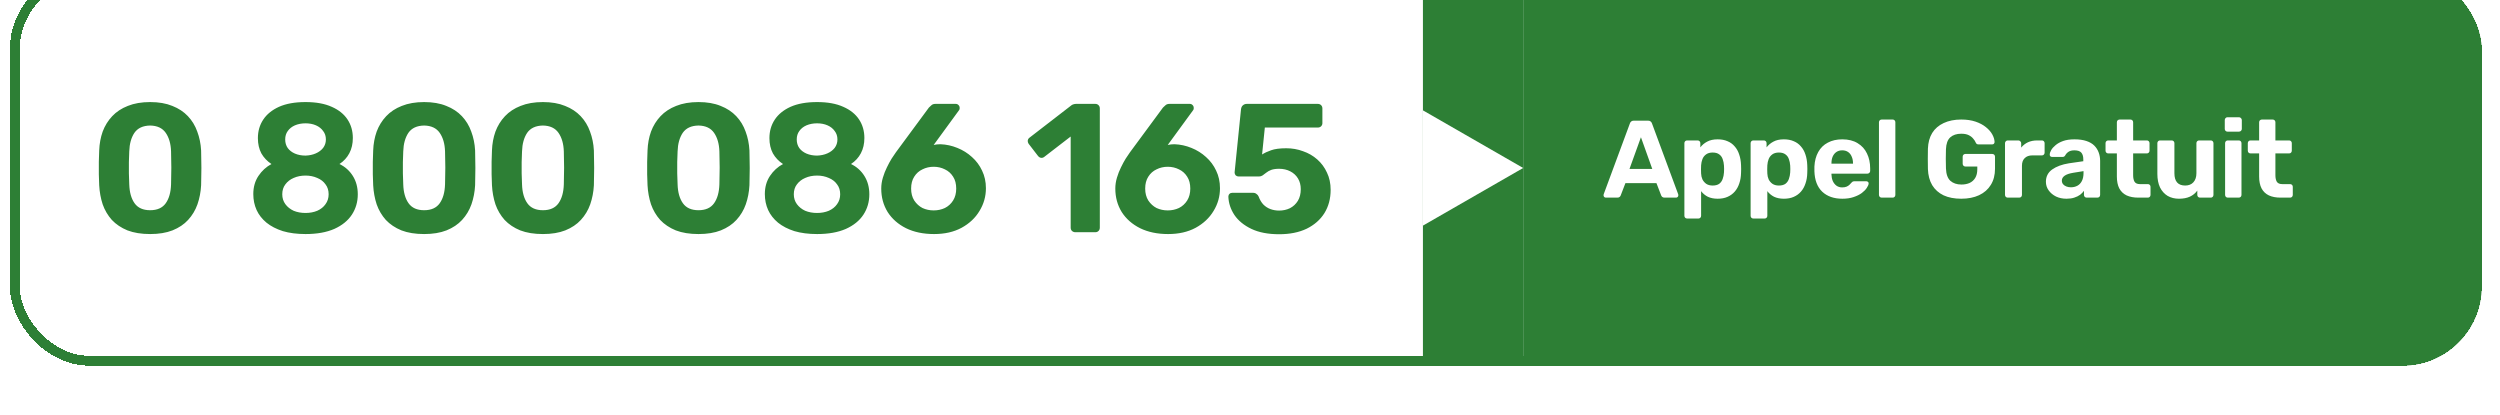<svg width="253" height="42" viewBox="0 0 253 42" fill="none" xmlns="http://www.w3.org/2000/svg">
<g filter="url(#filter0_di_504_7914)">
<g clip-path="url(#clip0_504_7914)">
<rect width="143" height="40" transform="translate(1)" fill="white"/>
<path d="M15.196 26.686C14.306 26.686 13.539 26.562 12.896 26.314C12.265 26.055 11.739 25.702 11.319 25.257C10.911 24.799 10.601 24.274 10.391 23.68C10.193 23.074 10.076 22.431 10.039 21.751C10.027 21.417 10.014 21.046 10.002 20.638C10.002 20.218 10.002 19.797 10.002 19.377C10.014 18.956 10.027 18.573 10.039 18.226C10.064 17.546 10.181 16.909 10.391 16.316C10.614 15.722 10.935 15.203 11.356 14.757C11.776 14.312 12.302 13.966 12.933 13.719C13.576 13.459 14.33 13.329 15.196 13.329C16.062 13.329 16.81 13.459 17.441 13.719C18.071 13.966 18.597 14.312 19.017 14.757C19.438 15.203 19.753 15.722 19.963 16.316C20.186 16.909 20.316 17.546 20.353 18.226C20.365 18.573 20.372 18.956 20.372 19.377C20.384 19.797 20.384 20.218 20.372 20.638C20.372 21.046 20.365 21.417 20.353 21.751C20.316 22.431 20.192 23.074 19.982 23.68C19.772 24.274 19.456 24.799 19.036 25.257C18.628 25.702 18.102 26.055 17.459 26.314C16.828 26.562 16.074 26.686 15.196 26.686ZM15.196 24.274C15.913 24.274 16.439 24.039 16.773 23.569C17.107 23.099 17.286 22.462 17.311 21.658C17.323 21.3 17.329 20.929 17.329 20.545C17.342 20.162 17.342 19.779 17.329 19.395C17.329 19.012 17.323 18.653 17.311 18.319C17.286 17.552 17.107 16.928 16.773 16.445C16.439 15.963 15.913 15.716 15.196 15.704C14.466 15.716 13.934 15.963 13.601 16.445C13.279 16.928 13.106 17.552 13.081 18.319C13.069 18.653 13.056 19.012 13.044 19.395C13.044 19.779 13.044 20.162 13.044 20.545C13.056 20.929 13.069 21.3 13.081 21.658C13.106 22.462 13.285 23.099 13.619 23.569C13.953 24.039 14.479 24.274 15.196 24.274ZM30.921 26.686C30.055 26.686 29.288 26.587 28.621 26.389C27.965 26.178 27.415 25.894 26.97 25.535C26.524 25.164 26.19 24.738 25.968 24.255C25.745 23.761 25.634 23.223 25.634 22.641C25.634 21.936 25.807 21.324 26.153 20.805C26.5 20.285 26.939 19.884 27.47 19.599C27.038 19.315 26.698 18.956 26.45 18.523C26.215 18.078 26.098 17.565 26.098 16.983C26.098 16.279 26.277 15.654 26.636 15.11C26.994 14.566 27.526 14.133 28.231 13.811C28.948 13.49 29.845 13.329 30.921 13.329C31.984 13.329 32.869 13.49 33.574 13.811C34.279 14.12 34.81 14.547 35.169 15.091C35.528 15.636 35.707 16.26 35.707 16.965C35.707 17.546 35.59 18.059 35.355 18.505C35.12 18.95 34.786 19.315 34.353 19.599C34.922 19.871 35.373 20.273 35.707 20.805C36.041 21.337 36.208 21.955 36.208 22.66C36.208 23.427 36.01 24.113 35.614 24.719C35.218 25.325 34.625 25.807 33.833 26.166C33.042 26.512 32.071 26.686 30.921 26.686ZM30.921 24.552C31.354 24.552 31.75 24.478 32.108 24.33C32.467 24.169 32.745 23.946 32.943 23.662C33.153 23.377 33.258 23.043 33.258 22.66C33.258 22.264 33.153 21.93 32.943 21.658C32.745 21.374 32.467 21.157 32.108 21.009C31.75 20.848 31.354 20.768 30.921 20.768C30.476 20.768 30.074 20.848 29.715 21.009C29.369 21.157 29.09 21.374 28.88 21.658C28.67 21.93 28.565 22.264 28.565 22.66C28.565 23.043 28.67 23.377 28.88 23.662C29.09 23.946 29.369 24.169 29.715 24.33C30.074 24.478 30.476 24.552 30.921 24.552ZM30.921 18.746C31.304 18.733 31.651 18.659 31.96 18.523C32.269 18.387 32.516 18.202 32.702 17.967C32.887 17.719 32.98 17.435 32.98 17.113C32.98 16.779 32.887 16.495 32.702 16.26C32.529 16.013 32.287 15.821 31.978 15.685C31.669 15.549 31.317 15.481 30.921 15.481C30.525 15.481 30.166 15.549 29.845 15.685C29.536 15.821 29.295 16.013 29.121 16.26C28.948 16.495 28.862 16.779 28.862 17.113C28.862 17.447 28.948 17.738 29.121 17.985C29.295 18.22 29.536 18.406 29.845 18.542C30.166 18.678 30.525 18.746 30.921 18.746ZM42.923 26.686C42.033 26.686 41.266 26.562 40.623 26.314C39.992 26.055 39.467 25.702 39.046 25.257C38.638 24.799 38.329 24.274 38.119 23.68C37.921 23.074 37.803 22.431 37.766 21.751C37.754 21.417 37.742 21.046 37.729 20.638C37.729 20.218 37.729 19.797 37.729 19.377C37.742 18.956 37.754 18.573 37.766 18.226C37.791 17.546 37.909 16.909 38.119 16.316C38.341 15.722 38.663 15.203 39.084 14.757C39.504 14.312 40.03 13.966 40.66 13.719C41.303 13.459 42.058 13.329 42.923 13.329C43.789 13.329 44.537 13.459 45.168 13.719C45.799 13.966 46.324 14.312 46.745 14.757C47.165 15.203 47.481 15.722 47.691 16.316C47.914 16.909 48.044 17.546 48.081 18.226C48.093 18.573 48.099 18.956 48.099 19.377C48.111 19.797 48.111 20.218 48.099 20.638C48.099 21.046 48.093 21.417 48.081 21.751C48.044 22.431 47.92 23.074 47.71 23.68C47.499 24.274 47.184 24.799 46.764 25.257C46.355 25.702 45.83 26.055 45.187 26.314C44.556 26.562 43.801 26.686 42.923 26.686ZM42.923 24.274C43.641 24.274 44.166 24.039 44.5 23.569C44.834 23.099 45.014 22.462 45.038 21.658C45.051 21.3 45.057 20.929 45.057 20.545C45.069 20.162 45.069 19.779 45.057 19.395C45.057 19.012 45.051 18.653 45.038 18.319C45.014 17.552 44.834 16.928 44.5 16.445C44.166 15.963 43.641 15.716 42.923 15.704C42.194 15.716 41.662 15.963 41.328 16.445C41.007 16.928 40.833 17.552 40.809 18.319C40.796 18.653 40.784 19.012 40.772 19.395C40.772 19.779 40.772 20.162 40.772 20.545C40.784 20.929 40.796 21.3 40.809 21.658C40.833 22.462 41.013 23.099 41.347 23.569C41.681 24.039 42.206 24.274 42.923 24.274ZM54.944 26.686C54.053 26.686 53.287 26.562 52.644 26.314C52.013 26.055 51.487 25.702 51.067 25.257C50.659 24.799 50.349 24.274 50.139 23.68C49.941 23.074 49.824 22.431 49.787 21.751C49.774 21.417 49.762 21.046 49.75 20.638C49.75 20.218 49.75 19.797 49.75 19.377C49.762 18.956 49.774 18.573 49.787 18.226C49.811 17.546 49.929 16.909 50.139 16.316C50.362 15.722 50.683 15.203 51.104 14.757C51.524 14.312 52.05 13.966 52.681 13.719C53.324 13.459 54.078 13.329 54.944 13.329C55.809 13.329 56.558 13.459 57.188 13.719C57.819 13.966 58.345 14.312 58.765 14.757C59.186 15.203 59.501 15.722 59.711 16.316C59.934 16.909 60.064 17.546 60.101 18.226C60.113 18.573 60.119 18.956 60.119 19.377C60.132 19.797 60.132 20.218 60.119 20.638C60.119 21.046 60.113 21.417 60.101 21.751C60.064 22.431 59.94 23.074 59.73 23.68C59.52 24.274 59.204 24.799 58.784 25.257C58.376 25.702 57.85 26.055 57.207 26.314C56.576 26.562 55.822 26.686 54.944 26.686ZM54.944 24.274C55.661 24.274 56.187 24.039 56.521 23.569C56.855 23.099 57.034 22.462 57.059 21.658C57.071 21.3 57.077 20.929 57.077 20.545C57.09 20.162 57.09 19.779 57.077 19.395C57.077 19.012 57.071 18.653 57.059 18.319C57.034 17.552 56.855 16.928 56.521 16.445C56.187 15.963 55.661 15.716 54.944 15.704C54.214 15.716 53.682 15.963 53.348 16.445C53.027 16.928 52.854 17.552 52.829 18.319C52.817 18.653 52.804 19.012 52.792 19.395C52.792 19.779 52.792 20.162 52.792 20.545C52.804 20.929 52.817 21.3 52.829 21.658C52.854 22.462 53.033 23.099 53.367 23.569C53.701 24.039 54.227 24.274 54.944 24.274ZM70.687 26.686C69.797 26.686 69.03 26.562 68.387 26.314C67.756 26.055 67.231 25.702 66.81 25.257C66.402 24.799 66.093 24.274 65.883 23.68C65.685 23.074 65.567 22.431 65.53 21.751C65.518 21.417 65.505 21.046 65.493 20.638C65.493 20.218 65.493 19.797 65.493 19.377C65.505 18.956 65.518 18.573 65.53 18.226C65.555 17.546 65.672 16.909 65.883 16.316C66.105 15.722 66.427 15.203 66.847 14.757C67.268 14.312 67.793 13.966 68.424 13.719C69.067 13.459 69.822 13.329 70.687 13.329C71.553 13.329 72.301 13.459 72.932 13.719C73.563 13.966 74.088 14.312 74.509 14.757C74.929 15.203 75.245 15.722 75.455 16.316C75.677 16.909 75.807 17.546 75.844 18.226C75.857 18.573 75.863 18.956 75.863 19.377C75.875 19.797 75.875 20.218 75.863 20.638C75.863 21.046 75.857 21.417 75.844 21.751C75.807 22.431 75.684 23.074 75.473 23.68C75.263 24.274 74.948 24.799 74.527 25.257C74.119 25.702 73.594 26.055 72.95 26.314C72.32 26.562 71.565 26.686 70.687 26.686ZM70.687 24.274C71.404 24.274 71.93 24.039 72.264 23.569C72.598 23.099 72.777 22.462 72.802 21.658C72.814 21.3 72.821 20.929 72.821 20.545C72.833 20.162 72.833 19.779 72.821 19.395C72.821 19.012 72.814 18.653 72.802 18.319C72.777 17.552 72.598 16.928 72.264 16.445C71.93 15.963 71.404 15.716 70.687 15.704C69.958 15.716 69.426 15.963 69.092 16.445C68.77 16.928 68.597 17.552 68.573 18.319C68.56 18.653 68.548 19.012 68.535 19.395C68.535 19.779 68.535 20.162 68.535 20.545C68.548 20.929 68.56 21.3 68.573 21.658C68.597 22.462 68.776 23.099 69.11 23.569C69.444 24.039 69.97 24.274 70.687 24.274ZM82.689 26.686C81.823 26.686 81.056 26.587 80.389 26.389C79.733 26.178 79.183 25.894 78.738 25.535C78.293 25.164 77.959 24.738 77.736 24.255C77.513 23.761 77.402 23.223 77.402 22.641C77.402 21.936 77.575 21.324 77.921 20.805C78.268 20.285 78.707 19.884 79.239 19.599C78.806 19.315 78.466 18.956 78.218 18.523C77.983 18.078 77.866 17.565 77.866 16.983C77.866 16.279 78.045 15.654 78.404 15.11C78.762 14.566 79.294 14.133 79.999 13.811C80.716 13.49 81.613 13.329 82.689 13.329C83.753 13.329 84.637 13.49 85.342 13.811C86.047 14.12 86.578 14.547 86.937 15.091C87.296 15.636 87.475 16.26 87.475 16.965C87.475 17.546 87.358 18.059 87.123 18.505C86.888 18.95 86.554 19.315 86.121 19.599C86.69 19.871 87.141 20.273 87.475 20.805C87.809 21.337 87.976 21.955 87.976 22.66C87.976 23.427 87.778 24.113 87.382 24.719C86.987 25.325 86.393 25.807 85.601 26.166C84.81 26.512 83.839 26.686 82.689 26.686ZM82.689 24.552C83.122 24.552 83.518 24.478 83.876 24.33C84.235 24.169 84.513 23.946 84.711 23.662C84.921 23.377 85.026 23.043 85.026 22.66C85.026 22.264 84.921 21.93 84.711 21.658C84.513 21.374 84.235 21.157 83.876 21.009C83.518 20.848 83.122 20.768 82.689 20.768C82.244 20.768 81.842 20.848 81.483 21.009C81.137 21.157 80.859 21.374 80.648 21.658C80.438 21.93 80.333 22.264 80.333 22.66C80.333 23.043 80.438 23.377 80.648 23.662C80.859 23.946 81.137 24.169 81.483 24.33C81.842 24.478 82.244 24.552 82.689 24.552ZM82.689 18.746C83.072 18.733 83.419 18.659 83.728 18.523C84.037 18.387 84.284 18.202 84.47 17.967C84.655 17.719 84.748 17.435 84.748 17.113C84.748 16.779 84.655 16.495 84.47 16.26C84.297 16.013 84.056 15.821 83.746 15.685C83.437 15.549 83.085 15.481 82.689 15.481C82.293 15.481 81.935 15.549 81.613 15.685C81.304 15.821 81.063 16.013 80.89 16.26C80.716 16.495 80.63 16.779 80.63 17.113C80.63 17.447 80.716 17.738 80.89 17.985C81.063 18.22 81.304 18.406 81.613 18.542C81.935 18.678 82.293 18.746 82.689 18.746ZM94.525 26.686C93.436 26.686 92.49 26.488 91.686 26.092C90.895 25.696 90.276 25.152 89.831 24.459C89.398 23.755 89.182 22.963 89.182 22.085C89.182 21.714 89.238 21.343 89.349 20.972C89.46 20.601 89.596 20.255 89.757 19.933C89.918 19.599 90.079 19.302 90.239 19.043C90.413 18.783 90.555 18.573 90.666 18.412L94.005 13.886C94.067 13.824 94.147 13.749 94.246 13.663C94.345 13.564 94.481 13.514 94.654 13.514H96.732C96.844 13.514 96.936 13.558 97.01 13.644C97.085 13.719 97.122 13.811 97.122 13.923C97.122 13.972 97.116 14.021 97.103 14.071C97.091 14.108 97.072 14.139 97.047 14.164L94.487 17.67C94.587 17.645 94.698 17.627 94.821 17.614C94.957 17.602 95.075 17.596 95.174 17.596C95.767 17.62 96.336 17.744 96.881 17.967C97.437 18.189 97.932 18.498 98.365 18.894C98.797 19.278 99.138 19.735 99.385 20.267C99.645 20.799 99.775 21.392 99.775 22.048C99.775 22.876 99.558 23.643 99.125 24.348C98.705 25.053 98.099 25.622 97.307 26.055C96.528 26.475 95.601 26.686 94.525 26.686ZM94.487 24.293C94.896 24.293 95.273 24.212 95.619 24.051C95.965 23.878 96.244 23.625 96.454 23.291C96.664 22.957 96.769 22.555 96.769 22.085C96.769 21.603 96.664 21.201 96.454 20.879C96.244 20.545 95.965 20.298 95.619 20.137C95.273 19.964 94.896 19.877 94.487 19.877C94.079 19.877 93.702 19.964 93.356 20.137C93.01 20.298 92.731 20.545 92.521 20.879C92.311 21.201 92.206 21.603 92.206 22.085C92.206 22.555 92.311 22.957 92.521 23.291C92.744 23.625 93.022 23.878 93.356 24.051C93.702 24.212 94.079 24.293 94.487 24.293ZM108.816 26.5C108.692 26.5 108.581 26.457 108.482 26.37C108.396 26.284 108.352 26.172 108.352 26.036V16.817L105.681 18.876C105.57 18.962 105.452 18.993 105.329 18.968C105.217 18.944 105.118 18.876 105.032 18.764L104.104 17.559C104.03 17.447 103.999 17.33 104.011 17.206C104.036 17.082 104.104 16.983 104.216 16.909L108.445 13.644C108.519 13.595 108.587 13.564 108.649 13.552C108.723 13.527 108.804 13.514 108.89 13.514H110.857C110.98 13.514 111.085 13.558 111.172 13.644C111.259 13.731 111.302 13.842 111.302 13.978V26.036C111.302 26.172 111.259 26.284 111.172 26.37C111.085 26.457 110.98 26.5 110.857 26.5H108.816ZM118.212 26.686C117.124 26.686 116.178 26.488 115.374 26.092C114.583 25.696 113.964 25.152 113.519 24.459C113.086 23.755 112.87 22.963 112.87 22.085C112.87 21.714 112.925 21.343 113.037 20.972C113.148 20.601 113.284 20.255 113.445 19.933C113.606 19.599 113.766 19.302 113.927 19.043C114.1 18.783 114.242 18.573 114.354 18.412L117.693 13.886C117.755 13.824 117.835 13.749 117.934 13.663C118.033 13.564 118.169 13.514 118.342 13.514H120.42C120.531 13.514 120.624 13.558 120.698 13.644C120.772 13.719 120.809 13.811 120.809 13.923C120.809 13.972 120.803 14.021 120.791 14.071C120.779 14.108 120.76 14.139 120.735 14.164L118.175 17.67C118.274 17.645 118.385 17.627 118.509 17.614C118.645 17.602 118.763 17.596 118.862 17.596C119.455 17.62 120.024 17.744 120.568 17.967C121.125 18.189 121.619 18.498 122.052 18.894C122.485 19.278 122.825 19.735 123.073 20.267C123.332 20.799 123.462 21.392 123.462 22.048C123.462 22.876 123.246 23.643 122.813 24.348C122.392 25.053 121.786 25.622 120.995 26.055C120.216 26.475 119.288 26.686 118.212 26.686ZM118.175 24.293C118.583 24.293 118.961 24.212 119.307 24.051C119.653 23.878 119.931 23.625 120.142 23.291C120.352 22.957 120.457 22.555 120.457 22.085C120.457 21.603 120.352 21.201 120.142 20.879C119.931 20.545 119.653 20.298 119.307 20.137C118.961 19.964 118.583 19.877 118.175 19.877C117.767 19.877 117.39 19.964 117.044 20.137C116.697 20.298 116.419 20.545 116.209 20.879C115.999 21.201 115.893 21.603 115.893 22.085C115.893 22.555 115.999 22.957 116.209 23.291C116.431 23.625 116.71 23.878 117.044 24.051C117.39 24.212 117.767 24.293 118.175 24.293ZM129.448 26.704C128.335 26.704 127.402 26.525 126.647 26.166C125.893 25.807 125.318 25.337 124.922 24.756C124.539 24.175 124.335 23.557 124.31 22.901C124.31 22.79 124.347 22.697 124.421 22.623C124.495 22.549 124.588 22.512 124.699 22.512H126.796C126.944 22.512 127.062 22.549 127.148 22.623C127.247 22.685 127.321 22.771 127.371 22.883C127.494 23.216 127.655 23.489 127.853 23.699C128.063 23.909 128.304 24.064 128.577 24.163C128.849 24.262 129.139 24.311 129.448 24.311C129.844 24.311 130.209 24.231 130.543 24.07C130.877 23.897 131.143 23.649 131.341 23.328C131.538 23.006 131.637 22.61 131.637 22.141C131.637 21.733 131.545 21.374 131.359 21.065C131.174 20.756 130.914 20.514 130.58 20.341C130.246 20.168 129.869 20.081 129.448 20.081C129.127 20.081 128.861 20.119 128.651 20.193C128.453 20.267 128.286 20.36 128.15 20.471C128.014 20.57 127.89 20.663 127.779 20.749C127.668 20.823 127.544 20.861 127.408 20.861H125.349C125.237 20.861 125.138 20.823 125.052 20.749C124.978 20.663 124.941 20.564 124.941 20.453L125.59 14.053C125.615 13.879 125.676 13.749 125.775 13.663C125.887 13.564 126.017 13.514 126.165 13.514H133.363C133.499 13.514 133.61 13.558 133.697 13.644C133.783 13.731 133.826 13.842 133.826 13.978V15.462C133.826 15.586 133.783 15.691 133.697 15.778C133.61 15.864 133.499 15.908 133.363 15.908H128.001L127.723 18.634C127.971 18.474 128.274 18.331 128.632 18.208C129.003 18.072 129.516 18.004 130.172 18.004C130.766 18.004 131.328 18.103 131.86 18.301C132.404 18.486 132.886 18.764 133.307 19.135C133.727 19.506 134.055 19.952 134.29 20.471C134.537 20.978 134.661 21.559 134.661 22.215C134.661 23.105 134.451 23.89 134.03 24.571C133.61 25.239 133.01 25.764 132.231 26.148C131.452 26.519 130.524 26.704 129.448 26.704Z" fill="#2D7F35"/>
<rect width="10.145" height="40" transform="translate(144)" fill="#2D7F35"/>
<path d="M154.145 20L144 25.833V14.167L154.145 20Z" fill="white"/>
<rect width="97" height="40" transform="translate(154.145)" fill="#2D7F35"/>
<path d="M162.512 23C162.445 23 162.39 22.978 162.345 22.933C162.301 22.881 162.278 22.826 162.278 22.766C162.278 22.729 162.282 22.696 162.29 22.666L164.939 15.509C164.961 15.428 165.005 15.357 165.072 15.298C165.139 15.238 165.232 15.209 165.35 15.209H166.775C166.894 15.209 166.987 15.238 167.053 15.298C167.12 15.357 167.165 15.428 167.187 15.509L169.836 22.666C169.843 22.696 169.847 22.729 169.847 22.766C169.847 22.826 169.825 22.881 169.78 22.933C169.736 22.978 169.68 23 169.613 23H168.456C168.345 23 168.263 22.974 168.211 22.922C168.159 22.87 168.126 22.822 168.111 22.777L167.632 21.531H164.493L164.015 22.777C164 22.822 163.967 22.87 163.915 22.922C163.863 22.974 163.781 23 163.67 23H162.512ZM164.905 20.095H167.209L166.063 16.889L164.905 20.095ZM170.739 25.115C170.657 25.115 170.59 25.089 170.538 25.037C170.486 24.985 170.46 24.918 170.46 24.837V17.49C170.46 17.409 170.486 17.342 170.538 17.29C170.59 17.238 170.657 17.212 170.739 17.212H171.796C171.878 17.212 171.945 17.238 171.996 17.29C172.048 17.342 172.074 17.409 172.074 17.49V17.913C172.252 17.676 172.482 17.483 172.764 17.335C173.046 17.179 173.399 17.101 173.822 17.101C174.208 17.101 174.542 17.164 174.824 17.29C175.113 17.409 175.354 17.583 175.547 17.813C175.747 18.036 175.9 18.307 176.003 18.626C176.115 18.945 176.178 19.305 176.193 19.705C176.2 19.846 176.204 19.98 176.204 20.106C176.204 20.232 176.2 20.369 176.193 20.518C176.185 20.896 176.126 21.245 176.015 21.564C175.911 21.883 175.759 22.158 175.558 22.388C175.358 22.618 175.113 22.796 174.824 22.922C174.542 23.048 174.208 23.111 173.822 23.111C173.443 23.111 173.113 23.044 172.831 22.911C172.557 22.77 172.33 22.581 172.152 22.343V24.837C172.152 24.918 172.126 24.985 172.074 25.037C172.022 25.089 171.959 25.115 171.885 25.115H170.739ZM173.321 21.776C173.603 21.776 173.826 21.716 173.989 21.598C174.152 21.471 174.267 21.308 174.334 21.108C174.408 20.907 174.453 20.689 174.467 20.451C174.482 20.221 174.482 19.991 174.467 19.761C174.453 19.524 174.408 19.305 174.334 19.104C174.267 18.904 174.152 18.744 173.989 18.626C173.826 18.5 173.603 18.436 173.321 18.436C173.046 18.436 172.824 18.5 172.653 18.626C172.482 18.752 172.36 18.911 172.286 19.104C172.212 19.297 172.167 19.505 172.152 19.728C172.145 19.861 172.141 19.998 172.141 20.14C172.141 20.28 172.145 20.421 172.152 20.562C172.16 20.77 172.204 20.967 172.286 21.152C172.375 21.33 172.501 21.479 172.664 21.598C172.835 21.716 173.054 21.776 173.321 21.776ZM177.44 25.115C177.358 25.115 177.292 25.089 177.24 25.037C177.188 24.985 177.162 24.918 177.162 24.837V17.49C177.162 17.409 177.188 17.342 177.24 17.29C177.292 17.238 177.358 17.212 177.44 17.212H178.497C178.579 17.212 178.646 17.238 178.698 17.29C178.75 17.342 178.776 17.409 178.776 17.49V17.913C178.954 17.676 179.184 17.483 179.466 17.335C179.748 17.179 180.1 17.101 180.523 17.101C180.909 17.101 181.243 17.164 181.525 17.29C181.814 17.409 182.055 17.583 182.248 17.813C182.449 18.036 182.601 18.307 182.705 18.626C182.816 18.945 182.879 19.305 182.894 19.705C182.901 19.846 182.905 19.98 182.905 20.106C182.905 20.232 182.901 20.369 182.894 20.518C182.887 20.896 182.827 21.245 182.716 21.564C182.612 21.883 182.46 22.158 182.26 22.388C182.059 22.618 181.814 22.796 181.525 22.922C181.243 23.048 180.909 23.111 180.523 23.111C180.145 23.111 179.815 23.044 179.533 22.911C179.258 22.77 179.032 22.581 178.854 22.343V24.837C178.854 24.918 178.828 24.985 178.776 25.037C178.724 25.089 178.661 25.115 178.586 25.115H177.44ZM180.022 21.776C180.304 21.776 180.527 21.716 180.69 21.598C180.853 21.471 180.968 21.308 181.035 21.108C181.109 20.907 181.154 20.689 181.169 20.451C181.184 20.221 181.184 19.991 181.169 19.761C181.154 19.524 181.109 19.305 181.035 19.104C180.968 18.904 180.853 18.744 180.69 18.626C180.527 18.5 180.304 18.436 180.022 18.436C179.748 18.436 179.525 18.5 179.354 18.626C179.184 18.752 179.061 18.911 178.987 19.104C178.913 19.297 178.868 19.505 178.854 19.728C178.846 19.861 178.842 19.998 178.842 20.14C178.842 20.28 178.846 20.421 178.854 20.562C178.861 20.77 178.906 20.967 178.987 21.152C179.076 21.33 179.202 21.479 179.366 21.598C179.536 21.716 179.755 21.776 180.022 21.776ZM186.445 23.111C185.592 23.111 184.913 22.874 184.408 22.399C183.911 21.924 183.648 21.234 183.618 20.329C183.618 20.269 183.618 20.191 183.618 20.095C183.618 19.991 183.618 19.909 183.618 19.85C183.648 19.279 183.778 18.789 184.008 18.381C184.238 17.965 184.561 17.65 184.976 17.435C185.392 17.212 185.878 17.101 186.434 17.101C187.058 17.101 187.577 17.231 187.992 17.49C188.415 17.743 188.731 18.091 188.939 18.537C189.154 18.974 189.261 19.479 189.261 20.05V20.306C189.261 20.381 189.232 20.444 189.172 20.496C189.12 20.548 189.057 20.574 188.983 20.574H185.343C185.343 20.581 185.343 20.596 185.343 20.618C185.343 20.633 185.343 20.648 185.343 20.663C185.351 20.9 185.395 21.119 185.477 21.319C185.566 21.512 185.688 21.668 185.844 21.787C186.008 21.905 186.2 21.965 186.423 21.965C186.609 21.965 186.761 21.939 186.879 21.887C186.998 21.835 187.095 21.772 187.169 21.698C187.25 21.623 187.31 21.561 187.347 21.509C187.414 21.434 187.466 21.39 187.503 21.375C187.547 21.353 187.614 21.342 187.703 21.342H188.861C188.935 21.342 188.994 21.364 189.039 21.408C189.091 21.445 189.113 21.501 189.106 21.575C189.098 21.694 189.035 21.842 188.916 22.02C188.805 22.191 188.638 22.362 188.415 22.532C188.193 22.696 187.915 22.833 187.581 22.944C187.254 23.056 186.876 23.111 186.445 23.111ZM185.343 19.561H187.525V19.538C187.525 19.271 187.48 19.041 187.391 18.848C187.31 18.648 187.187 18.492 187.024 18.381C186.861 18.27 186.664 18.214 186.434 18.214C186.204 18.214 186.008 18.27 185.844 18.381C185.681 18.492 185.555 18.648 185.466 18.848C185.384 19.041 185.343 19.271 185.343 19.538V19.561ZM190.43 23C190.348 23 190.281 22.974 190.229 22.922C190.177 22.87 190.151 22.803 190.151 22.722V15.376C190.151 15.294 190.177 15.227 190.229 15.175C190.281 15.123 190.348 15.097 190.43 15.097H191.543C191.617 15.097 191.68 15.123 191.732 15.175C191.784 15.227 191.81 15.294 191.81 15.376V22.722C191.81 22.803 191.784 22.87 191.732 22.922C191.68 22.974 191.617 23 191.543 23H190.43ZM198.478 23.111C197.78 23.111 197.183 22.996 196.686 22.766C196.196 22.529 195.814 22.188 195.54 21.742C195.272 21.29 195.128 20.744 195.105 20.106C195.098 19.787 195.094 19.446 195.094 19.082C195.094 18.718 195.098 18.373 195.105 18.047C195.128 17.424 195.272 16.893 195.54 16.455C195.814 16.017 196.2 15.684 196.697 15.454C197.202 15.216 197.795 15.097 198.478 15.097C199.027 15.097 199.509 15.168 199.925 15.309C200.34 15.45 200.689 15.635 200.971 15.865C201.253 16.088 201.468 16.333 201.617 16.6C201.765 16.867 201.843 17.123 201.85 17.368C201.85 17.435 201.828 17.494 201.784 17.546C201.739 17.591 201.68 17.613 201.606 17.613H200.225C200.151 17.613 200.092 17.598 200.047 17.568C200.01 17.539 199.977 17.494 199.947 17.435C199.895 17.301 199.81 17.168 199.691 17.034C199.58 16.893 199.428 16.774 199.235 16.678C199.042 16.581 198.79 16.533 198.478 16.533C198.01 16.533 197.639 16.656 197.365 16.901C197.098 17.145 196.953 17.546 196.931 18.103C196.909 18.741 196.909 19.39 196.931 20.05C196.953 20.629 197.101 21.045 197.376 21.297C197.658 21.549 198.033 21.675 198.5 21.675C198.804 21.675 199.075 21.623 199.313 21.52C199.558 21.408 199.751 21.238 199.892 21.008C200.032 20.778 200.103 20.485 200.103 20.128V19.85H198.89C198.816 19.85 198.752 19.824 198.701 19.772C198.649 19.713 198.623 19.646 198.623 19.572V18.86C198.623 18.778 198.649 18.711 198.701 18.659C198.752 18.607 198.816 18.581 198.89 18.581H201.617C201.698 18.581 201.765 18.607 201.817 18.659C201.869 18.711 201.895 18.778 201.895 18.86V20.073C201.895 20.711 201.754 21.256 201.472 21.709C201.197 22.162 200.8 22.51 200.281 22.755C199.769 22.993 199.168 23.111 198.478 23.111ZM203.175 23C203.1 23 203.037 22.974 202.985 22.922C202.933 22.87 202.907 22.803 202.907 22.722V17.49C202.907 17.416 202.933 17.353 202.985 17.301C203.037 17.242 203.1 17.212 203.175 17.212H204.265C204.34 17.212 204.403 17.242 204.455 17.301C204.514 17.353 204.544 17.416 204.544 17.49V17.936C204.729 17.706 204.955 17.527 205.223 17.401C205.497 17.275 205.812 17.212 206.169 17.212H206.647C206.721 17.212 206.785 17.238 206.836 17.29C206.888 17.342 206.914 17.409 206.914 17.49V18.448C206.914 18.529 206.888 18.596 206.836 18.648C206.785 18.7 206.721 18.726 206.647 18.726H205.668C205.341 18.726 205.085 18.819 204.9 19.004C204.714 19.182 204.622 19.438 204.622 19.772V22.722C204.622 22.803 204.596 22.87 204.544 22.922C204.492 22.974 204.425 23 204.343 23H203.175ZM209.127 23.111C208.734 23.111 208.381 23.037 208.07 22.889C207.758 22.733 207.509 22.525 207.324 22.265C207.138 22.006 207.046 21.716 207.046 21.397C207.046 20.87 207.257 20.455 207.68 20.151C208.11 19.846 208.674 19.639 209.372 19.527L210.83 19.316V19.116C210.83 18.826 210.763 18.604 210.63 18.448C210.496 18.292 210.262 18.214 209.928 18.214C209.683 18.214 209.487 18.262 209.338 18.359C209.19 18.455 209.075 18.581 208.993 18.737C208.934 18.834 208.849 18.882 208.737 18.882H207.68C207.598 18.882 207.535 18.86 207.491 18.815C207.446 18.763 207.428 18.704 207.435 18.637C207.435 18.511 207.483 18.362 207.58 18.192C207.676 18.021 207.825 17.854 208.025 17.691C208.225 17.52 208.481 17.379 208.793 17.268C209.105 17.157 209.487 17.101 209.939 17.101C210.407 17.101 210.808 17.157 211.142 17.268C211.475 17.379 211.743 17.535 211.943 17.735C212.143 17.936 212.292 18.169 212.388 18.436C212.485 18.696 212.533 18.978 212.533 19.282V22.722C212.533 22.803 212.507 22.87 212.455 22.922C212.403 22.974 212.336 23 212.255 23H211.164C211.09 23 211.026 22.974 210.975 22.922C210.923 22.87 210.897 22.803 210.897 22.722V22.31C210.8 22.451 210.67 22.584 210.507 22.711C210.344 22.829 210.147 22.926 209.917 23C209.695 23.074 209.431 23.111 209.127 23.111ZM209.572 21.954C209.817 21.954 210.036 21.902 210.229 21.798C210.422 21.694 210.574 21.535 210.685 21.319C210.796 21.104 210.852 20.833 210.852 20.507V20.318L209.817 20.485C209.416 20.551 209.123 20.651 208.938 20.785C208.752 20.919 208.659 21.082 208.659 21.275C208.659 21.416 208.7 21.538 208.782 21.642C208.871 21.746 208.986 21.824 209.127 21.876C209.268 21.928 209.416 21.954 209.572 21.954ZM216.397 23C215.937 23 215.544 22.926 215.217 22.777C214.891 22.622 214.642 22.384 214.471 22.065C214.308 21.746 214.227 21.345 214.227 20.863V18.526H213.358C213.277 18.526 213.21 18.5 213.158 18.448C213.106 18.396 213.08 18.329 213.08 18.247V17.49C213.08 17.409 213.106 17.342 213.158 17.29C213.21 17.238 213.277 17.212 213.358 17.212H214.227V15.376C214.227 15.294 214.253 15.227 214.304 15.175C214.364 15.123 214.431 15.097 214.505 15.097H215.596C215.677 15.097 215.744 15.123 215.796 15.175C215.848 15.227 215.874 15.294 215.874 15.376V17.212H217.265C217.339 17.212 217.402 17.238 217.454 17.29C217.506 17.342 217.532 17.409 217.532 17.49V18.247C217.532 18.329 217.506 18.396 217.454 18.448C217.402 18.5 217.339 18.526 217.265 18.526H215.874V20.729C215.874 21.011 215.922 21.234 216.019 21.397C216.122 21.553 216.301 21.631 216.553 21.631H217.365C217.44 21.631 217.503 21.657 217.555 21.709C217.606 21.761 217.632 21.824 217.632 21.898V22.722C217.632 22.803 217.606 22.87 217.555 22.922C217.503 22.974 217.44 23 217.365 23H216.397ZM220.507 23.111C220.076 23.111 219.694 23.015 219.36 22.822C219.034 22.622 218.778 22.336 218.592 21.965C218.414 21.586 218.325 21.13 218.325 20.596V17.49C218.325 17.409 218.351 17.342 218.403 17.29C218.455 17.238 218.518 17.212 218.592 17.212H219.772C219.854 17.212 219.921 17.238 219.973 17.29C220.024 17.342 220.05 17.409 220.05 17.49V20.529C220.05 21.36 220.414 21.776 221.141 21.776C221.49 21.776 221.765 21.668 221.965 21.453C222.173 21.23 222.277 20.922 222.277 20.529V17.49C222.277 17.409 222.303 17.342 222.354 17.29C222.406 17.238 222.473 17.212 222.555 17.212H223.735C223.809 17.212 223.872 17.238 223.924 17.29C223.976 17.342 224.002 17.409 224.002 17.49V22.722C224.002 22.803 223.976 22.87 223.924 22.922C223.872 22.974 223.809 23 223.735 23H222.644C222.562 23 222.495 22.974 222.444 22.922C222.392 22.87 222.366 22.803 222.366 22.722V22.288C222.173 22.555 221.924 22.759 221.62 22.9C221.316 23.041 220.945 23.111 220.507 23.111ZM225.447 23C225.373 23 225.31 22.974 225.258 22.922C225.206 22.87 225.18 22.803 225.18 22.722V17.49C225.18 17.409 225.206 17.342 225.258 17.29C225.31 17.238 225.373 17.212 225.447 17.212H226.56C226.642 17.212 226.709 17.238 226.761 17.29C226.812 17.342 226.838 17.409 226.838 17.49V22.722C226.838 22.803 226.812 22.87 226.761 22.922C226.709 22.974 226.642 23 226.56 23H225.447ZM225.414 16.322C225.34 16.322 225.276 16.296 225.225 16.244C225.173 16.192 225.147 16.125 225.147 16.044V15.153C225.147 15.071 225.173 15.005 225.225 14.953C225.276 14.893 225.34 14.864 225.414 14.864H226.582C226.664 14.864 226.731 14.893 226.783 14.953C226.842 15.005 226.872 15.071 226.872 15.153V16.044C226.872 16.125 226.842 16.192 226.783 16.244C226.731 16.296 226.664 16.322 226.582 16.322H225.414ZM230.794 23C230.334 23 229.941 22.926 229.615 22.777C229.288 22.622 229.039 22.384 228.869 22.065C228.706 21.746 228.624 21.345 228.624 20.863V18.526H227.756C227.674 18.526 227.607 18.5 227.555 18.448C227.503 18.396 227.478 18.329 227.478 18.247V17.49C227.478 17.409 227.503 17.342 227.555 17.29C227.607 17.238 227.674 17.212 227.756 17.212H228.624V15.376C228.624 15.294 228.65 15.227 228.702 15.175C228.761 15.123 228.828 15.097 228.902 15.097H229.993C230.075 15.097 230.141 15.123 230.193 15.175C230.245 15.227 230.271 15.294 230.271 15.376V17.212H231.663C231.737 17.212 231.8 17.238 231.852 17.29C231.904 17.342 231.93 17.409 231.93 17.49V18.247C231.93 18.329 231.904 18.396 231.852 18.448C231.8 18.5 231.737 18.526 231.663 18.526H230.271V20.729C230.271 21.011 230.319 21.234 230.416 21.397C230.52 21.553 230.698 21.631 230.95 21.631H231.763C231.837 21.631 231.9 21.657 231.952 21.709C232.004 21.761 232.03 21.824 232.03 21.898V22.722C232.03 22.803 232.004 22.87 231.952 22.922C231.9 22.974 231.837 23 231.763 23H230.794Z" fill="white"/>
</g>
<rect x="1.5" y="0.5" width="249.145" height="39" rx="7.5" stroke="#2D7F35" shape-rendering="crispEdges"/>
</g>
<defs>
<filter id="filter0_di_504_7914" x="0" y="-4" width="252.145" height="46" filterUnits="userSpaceOnUse" color-interpolation-filters="sRGB">
<feFlood flood-opacity="0" result="BackgroundImageFix"/>
<feColorMatrix in="SourceAlpha" type="matrix" values="0 0 0 0 0 0 0 0 0 0 0 0 0 0 0 0 0 0 127 0" result="hardAlpha"/>
<feOffset dy="1"/>
<feGaussianBlur stdDeviation="0.5"/>
<feComposite in2="hardAlpha" operator="out"/>
<feColorMatrix type="matrix" values="0 0 0 0 0 0 0 0 0 0 0 0 0 0 0 0 0 0 0.1 0"/>
<feBlend mode="normal" in2="BackgroundImageFix" result="effect1_dropShadow_504_7914"/>
<feBlend mode="normal" in="SourceGraphic" in2="effect1_dropShadow_504_7914" result="shape"/>
<feColorMatrix in="SourceAlpha" type="matrix" values="0 0 0 0 0 0 0 0 0 0 0 0 0 0 0 0 0 0 127 0" result="hardAlpha"/>
<feOffset dy="-4"/>
<feGaussianBlur stdDeviation="2"/>
<feComposite in2="hardAlpha" operator="arithmetic" k2="-1" k3="1"/>
<feColorMatrix type="matrix" values="0 0 0 0 0 0 0 0 0 0 0 0 0 0 0 0 0 0 0.06 0"/>
<feBlend mode="normal" in2="shape" result="effect2_innerShadow_504_7914"/>
</filter>
<clipPath id="clip0_504_7914">
<rect x="1" width="250.145" height="40" rx="8" fill="white"/>
</clipPath>
</defs>
</svg>
